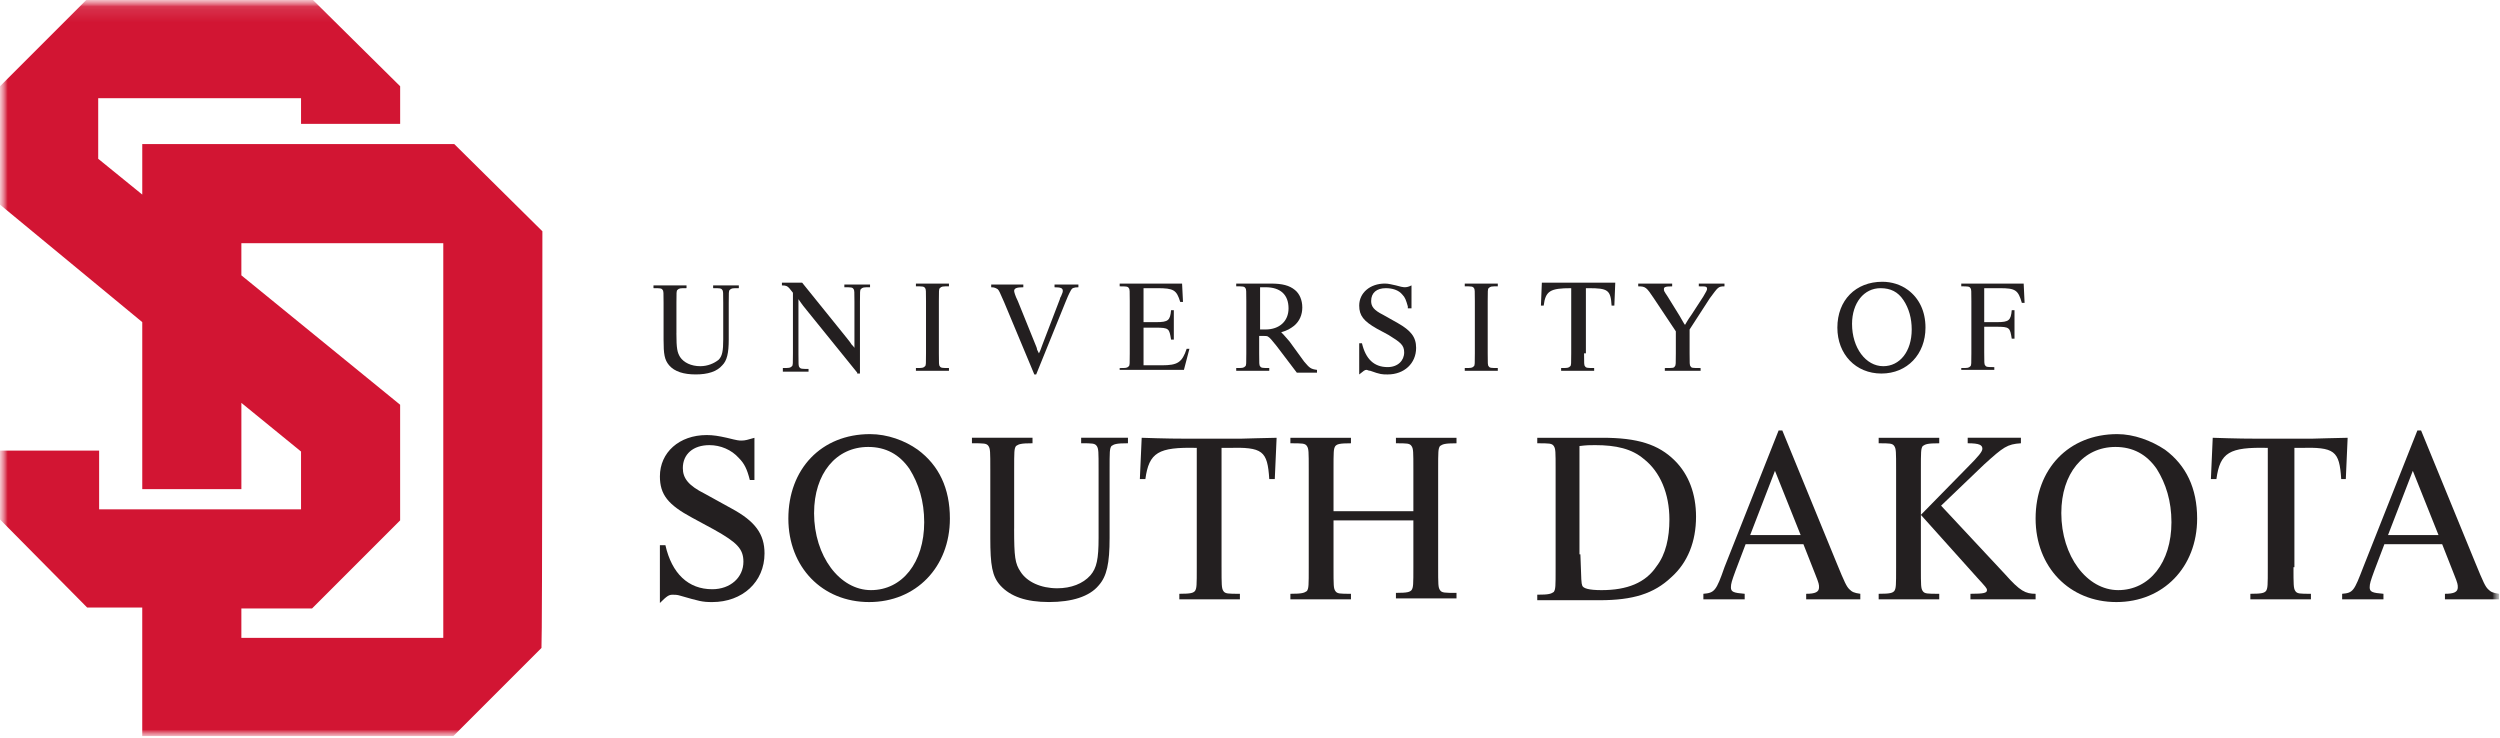 <?xml version="1.0" encoding="UTF-8"?>
<svg preserveAspectRatio="xMidYMid slice" width="166px" height="49px" xmlns="http://www.w3.org/2000/svg" xmlns:xlink="http://www.w3.org/1999/xlink" id="Layer_1" version="1.1" viewBox="0 0 166 49">
  <defs>
    <style>
      .st0 {
        mask: url(#mask);
      }

      .st1 {
        fill: #231f20;
      }

      .st2 {
        mask: url(#mask-2);
      }

      .st3 {
        mask: url(#mask-3);
      }

      .st4 {
        mask: url(#mask-4);
      }

      .st5 {
        mask: url(#mask-5);
      }

      .st6 {
        mask: url(#mask-7);
      }

      .st7 {
        mask: url(#mask-6);
      }

      .st8 {
        mask: url(#mask-1);
      }

      .st9 {
        mask: url(#mask-9);
      }

      .st10 {
        mask: url(#mask-8);
      }

      .st11 {
        fill: #fff;
      }

      .st12 {
        fill: #d21533;
      }

      .st13 {
        mask: url(#mask-10);
      }

      .st14 {
        mask: url(#mask-14);
      }

      .st15 {
        mask: url(#mask-18);
      }

      .st16 {
        mask: url(#mask-11);
      }

      .st17 {
        mask: url(#mask-16);
      }

      .st18 {
        mask: url(#mask-13);
      }

      .st19 {
        mask: url(#mask-19);
      }

      .st20 {
        mask: url(#mask-12);
      }

      .st21 {
        mask: url(#mask-17);
      }

      .st22 {
        mask: url(#mask-15);
      }

      .st23 {
        mask: url(#mask-22);
      }

      .st24 {
        mask: url(#mask-21);
      }

      .st25 {
        mask: url(#mask-20);
      }

      .st26 {
        mask: url(#mask-24);
      }

      .st27 {
        mask: url(#mask-23);
      }
    </style>
    <mask id="mask" x="0" y="-.061" width="166" height="48.996" maskUnits="userSpaceOnUse">
      <g id="mask0_20_16">
        <path class="st11" d="M166,0H0v48.935h166V0Z"></path>
      </g>
    </mask>
    <mask id="mask-1" x="0" y="-.061" width="166" height="48.996" maskUnits="userSpaceOnUse">
      <g id="mask1_20_16">
        <path class="st11" d="M166,0H0v48.935h166V0Z"></path>
      </g>
    </mask>
    <mask id="mask-2" x="0" y="0" width="166" height="48.935" maskUnits="userSpaceOnUse">
      <g id="mask2_20_16">
        <path class="st11" d="M166,0H0v48.935h166V0Z"></path>
      </g>
    </mask>
    <mask id="mask-3" x="0" y="0" width="166" height="48.935" maskUnits="userSpaceOnUse">
      <g id="mask3_20_16">
        <path class="st11" d="M166,0H0v48.935h166V0Z"></path>
      </g>
    </mask>
    <mask id="mask-4" x="0" y="0" width="166" height="48.935" maskUnits="userSpaceOnUse">
      <g id="mask4_20_16">
        <path class="st11" d="M166,0H0v48.935h166V0Z"></path>
      </g>
    </mask>
    <mask id="mask-5" x="0" y="0" width="166" height="48.935" maskUnits="userSpaceOnUse">
      <g id="mask5_20_16">
        <path class="st11" d="M166,0H0v48.935h166V0Z"></path>
      </g>
    </mask>
    <mask id="mask-6" x="0" y="0" width="166" height="48.935" maskUnits="userSpaceOnUse">
      <g id="mask6_20_16">
        <path class="st11" d="M166,0H0v48.935h166V0Z"></path>
      </g>
    </mask>
    <mask id="mask-7" x="0" y="0" width="166" height="48.935" maskUnits="userSpaceOnUse">
      <g id="mask7_20_16">
        <path class="st11" d="M166,0H0v48.935h166V0Z"></path>
      </g>
    </mask>
    <mask id="mask-8" x="0" y="0" width="166" height="48.935" maskUnits="userSpaceOnUse">
      <g id="mask8_20_16">
        <path class="st11" d="M166,0H0v48.935h166V0Z"></path>
      </g>
    </mask>
    <mask id="mask-9" x="0" y="0" width="166" height="48.935" maskUnits="userSpaceOnUse">
      <g id="mask9_20_16">
        <path class="st11" d="M166,0H0v48.935h166V0Z"></path>
      </g>
    </mask>
    <mask id="mask-10" x="0" y="0" width="166" height="48.935" maskUnits="userSpaceOnUse">
      <g id="mask10_20_16">
        <path class="st11" d="M166,0H0v48.935h166V0Z"></path>
      </g>
    </mask>
    <mask id="mask-11" x="0" y="0" width="166" height="48.935" maskUnits="userSpaceOnUse">
      <g id="mask11_20_16">
        <path class="st11" d="M166,0H0v48.935h166V0Z"></path>
      </g>
    </mask>
    <mask id="mask-12" x="0" y="0" width="166" height="48.935" maskUnits="userSpaceOnUse">
      <g id="mask12_20_16">
        <path class="st11" d="M166,0H0v48.935h166V0Z"></path>
      </g>
    </mask>
    <mask id="mask-13" x="0" y="0" width="166" height="48.935" maskUnits="userSpaceOnUse">
      <g id="mask13_20_16">
        <path class="st11" d="M166,0H0v48.935h166V0Z"></path>
      </g>
    </mask>
    <mask id="mask-14" x="0" y="0" width="166" height="48.935" maskUnits="userSpaceOnUse">
      <g id="mask14_20_16">
        <path class="st11" d="M166,0H0v48.935h166V0Z"></path>
      </g>
    </mask>
    <mask id="mask-15" x="0" y="0" width="166" height="48.935" maskUnits="userSpaceOnUse">
      <g id="mask15_20_16">
        <path class="st11" d="M166,0H0v48.935h166V0Z"></path>
      </g>
    </mask>
    <mask id="mask-16" x="0" y="0" width="166" height="48.935" maskUnits="userSpaceOnUse">
      <g id="mask16_20_16">
        <path class="st11" d="M166,0H0v48.935h166V0Z"></path>
      </g>
    </mask>
    <mask id="mask-17" x="0" y="0" width="166" height="48.935" maskUnits="userSpaceOnUse">
      <g id="mask17_20_16">
        <path class="st11" d="M166,0H0v48.935h166V0Z"></path>
      </g>
    </mask>
    <mask id="mask-18" x="0" y="0" width="166" height="48.935" maskUnits="userSpaceOnUse">
      <g id="mask18_20_16">
        <path class="st11" d="M166,0H0v48.935h166V0Z"></path>
      </g>
    </mask>
    <mask id="mask-19" x="0" y="0" width="166" height="48.935" maskUnits="userSpaceOnUse">
      <g id="mask19_20_16">
        <path class="st11" d="M166,0H0v48.935h166V0Z"></path>
      </g>
    </mask>
    <mask id="mask-20" x="0" y="0" width="166" height="48.935" maskUnits="userSpaceOnUse">
      <g id="mask20_20_16">
        <path class="st11" d="M166,0H0v48.935h166V0Z"></path>
      </g>
    </mask>
    <mask id="mask-21" x="0" y="0" width="166" height="48.935" maskUnits="userSpaceOnUse">
      <g id="mask21_20_16">
        <path class="st11" d="M166,0H0v48.935h166V0Z"></path>
      </g>
    </mask>
    <mask id="mask-22" x="0" y="0" width="166" height="48.935" maskUnits="userSpaceOnUse">
      <g id="mask22_20_16">
        <path class="st11" d="M166,0H0v48.935h166V0Z"></path>
      </g>
    </mask>
    <mask id="mask-23" x="0" y="0" width="166" height="48.935" maskUnits="userSpaceOnUse">
      <g id="mask23_20_16">
        <path class="st11" d="M166,0H0v48.935h166V0Z"></path>
      </g>
    </mask>
    <mask id="mask-24" x="0" y="0" width="166" height="48.935" maskUnits="userSpaceOnUse">
      <g id="mask24_20_16">
        <path class="st11" d="M166,0H0v48.935h166V0Z"></path>
      </g>
    </mask>
  </defs>
  <g class="st0">
    <g>
      <g class="st8">
        <path class="st12" d="M29.434,42.353h-13.407v-1.95h4.692l5.85-5.85v-7.678l-10.542-8.593v-2.133h13.407v26.204ZM36.015,15.357l-5.85-5.789H9.446v3.352l-2.925-2.377v-4.022h13.468v1.706h6.581v-2.499L20.719-.061H5.789L0,5.728v7.861l9.446,7.8v11.091h6.582v-5.728l3.961,3.23v3.839H6.582v-3.9H0v4.571l5.789,5.85h3.656v8.531h20.659s5.302-5.302,5.85-5.85c.061-.487.061-27.667.061-27.667Z"></path>
      </g>
      <g class="st2">
        <path class="st1" d="M44.913,22.121c0,1.036.061,1.28.244,1.585.244.366.731.609,1.341.609.488,0,.914-.183,1.219-.427.244-.244.305-.609.305-1.341v-2.438c0-.67,0-.792-.061-.853-.061-.122-.183-.122-.609-.122v-.183h1.706v.183c-.427,0-.487,0-.609.122-.061.061-.061.183-.061.853v2.438c0,.914-.122,1.402-.427,1.706-.366.427-.975.609-1.767.609s-1.402-.183-1.767-.609c-.305-.366-.366-.731-.366-1.706v-2.438c0-.67,0-.792-.061-.853-.061-.122-.183-.122-.609-.122v-.183h2.194v.183c-.427,0-.487,0-.609.122-.061.061-.061.183-.061.853v2.011Z"></path>
      </g>
      <g class="st3">
        <path class="st1" d="M56.918,24.742l-3.352-4.144-.244-.305c-.061-.061-.122-.183-.305-.427v3.656c0,.67,0,.792.061.853.061.122.183.122.609.122v.183h-1.706v-.244c.427,0,.487,0,.609-.122.061-.061.061-.183.061-.853v-4.022l-.244-.305c-.122-.122-.183-.183-.487-.183v-.183h1.341l2.803,3.474c.183.244.305.366.427.549.061.122.122.122.244.305v-3.047c0-.67,0-.792-.061-.853-.061-.122-.183-.122-.609-.122v-.183h1.706v.183c-.427,0-.487,0-.609.122-.061.061-.061.183-.061.853v4.753h-.183v-.061Z"></path>
      </g>
      <g class="st4">
        <path class="st1" d="M62.341,23.462c0,.67,0,.792.061.853.061.122.183.122.609.122v.183h-2.194v-.183c.427,0,.488,0,.609-.122.061-.061.061-.183.061-.853v-3.474c0-.67,0-.792-.061-.853-.061-.122-.183-.122-.609-.122v-.183h2.194v.183c-.427,0-.487,0-.609.122-.061.061-.061.183-.061.853v3.474Z"></path>
      </g>
      <g class="st5">
        <path class="st1" d="M68.679,24.864l-2.011-4.814c-.305-.67-.305-.731-.427-.853-.122-.061-.183-.122-.426-.122v-.183h2.133v.183c-.427,0-.609.061-.609.244,0,.061.061.305.244.67l1.158,2.864c.061.122.122.305.122.366q.061.122.122.244c.061-.122.122-.244.244-.609l1.097-2.864c.061-.122.061-.244.122-.305.061-.183.122-.244.122-.366,0-.183-.122-.244-.549-.244v-.183h1.585v.183c-.305,0-.427.061-.488.183-.061.122-.122.183-.366.792l-1.95,4.814h-.122Z"></path>
      </g>
      <g class="st7">
        <path class="st1" d="M78.551,20.049h-.183c-.244-.792-.427-.914-1.523-.914h-.914v2.255h.853c.792,0,.914-.122.975-.792h.183v1.95h-.183c-.122-.731-.122-.792-1.036-.792h-.792v2.499h1.219c1.036,0,1.341-.183,1.645-1.097h.183l-.366,1.402h-4.266v-.122c.426,0,.487,0,.609-.122.061-.061.061-.183.061-.853v-3.474c0-.67,0-.792-.061-.853-.061-.122-.183-.122-.609-.122v-.183h4.144l.061,1.219Z"></path>
      </g>
      <g class="st6">
        <path class="st1" d="M83.609,21.877h.426c.914,0,1.524-.548,1.524-1.402,0-.914-.548-1.402-1.524-1.402h-.366v2.803h-.061ZM83.609,23.462c0,.67,0,.792.061.853.061.122.183.122.609.122v.183h-2.194v-.183c.427,0,.488,0,.609-.122.061-.061.061-.183.061-.853v-3.474c0-.67,0-.792-.061-.853-.061-.122-.183-.122-.609-.122v-.183h2.316c.731,0,1.219.122,1.584.427.305.244.488.67.488,1.158s-.183.914-.548,1.219c-.244.183-.427.305-.853.427.122.122.183.183.549.609l.975,1.341c.366.427.427.488.853.549v.183h-1.341l-1.341-1.767q-.427-.548-.548-.609c-.061-.061-.183-.061-.305-.061h-.305v1.158Z"></path>
      </g>
      <g class="st10">
        <path class="st1" d="M93.482,20.354c-.122-.427-.183-.609-.366-.792-.244-.305-.67-.427-1.097-.427-.609,0-.975.305-.975.853,0,.366.183.609.792.914l.975.549c.853.488,1.219.914,1.219,1.645,0,1.036-.792,1.767-1.889,1.767-.366,0-.487,0-1.158-.244-.122,0-.183-.061-.244-.061-.122,0-.183.061-.488.305v-2.072h.183c.244,1.036.792,1.584,1.706,1.584.67,0,1.097-.427,1.097-.975,0-.487-.244-.67-1.036-1.158l-.792-.427c-.853-.487-1.158-.853-1.158-1.524,0-.853.731-1.463,1.706-1.463.244,0,.427.061.731.122q.427.122.548.122c.122,0,.244,0,.488-.122v1.524h-.244v-.122Z"></path>
      </g>
      <g class="st9">
        <path class="st1" d="M98.784,23.462c0,.67,0,.792.061.853.061.122.183.122.609.122v.183h-2.194v-.183c.427,0,.487,0,.609-.122.061-.061.061-.183.061-.853v-3.474c0-.67,0-.792-.061-.853-.061-.122-.183-.122-.609-.122v-.183h2.194v.183c-.427,0-.487,0-.609.122-.061.061-.061.183-.061.853v3.474Z"></path>
      </g>
      <g class="st13">
        <path class="st1" d="M105.182,23.462c0,.67,0,.792.061.853.061.122.183.122.609.122v.183h-2.193v-.183c.426,0,.487,0,.609-.122.061-.061.061-.183.061-.853v-4.327c-1.402,0-1.706.183-1.828,1.158h-.183l.061-1.523h4.875l-.061,1.523h-.183c-.061-1.036-.244-1.158-1.523-1.158h-.183v4.327h-.122Z"></path>
      </g>
      <g class="st16">
        <path class="st1" d="M109.814,19.806c-.488-.731-.549-.792-1.036-.792v-.183h2.254v.183c-.487,0-.548.061-.548.183s0,.122.244.487l.792,1.28c.183.305.305.549.365.609.122-.183.122-.244.427-.67l.792-1.219c.183-.305.244-.427.244-.487,0-.183-.061-.183-.548-.183v-.183h1.706v.183c-.427,0-.427.061-.975.792l-1.341,2.072v1.585c0,.67,0,.792.061.853.061.122.122.122.67.122v.183h-2.376v-.183c.548,0,.609,0,.67-.122.061-.061.061-.183.061-.853v-1.463l-1.462-2.194Z"></path>
      </g>
      <g class="st20">
        <path class="st1" d="M122.976,21.512c0,1.585.915,2.803,2.072,2.803,1.097,0,1.89-.975,1.89-2.438,0-.731-.183-1.402-.549-1.95-.366-.549-.853-.792-1.523-.792-1.097,0-1.89.975-1.89,2.377ZM126.694,19.257c.731.548,1.158,1.402,1.158,2.499,0,1.767-1.219,3.047-2.925,3.047s-2.926-1.28-2.926-3.047c0-1.828,1.219-3.047,2.986-3.047.61,0,1.219.183,1.707.549Z"></path>
      </g>
      <g class="st18">
        <path class="st1" d="M134.433,20.11h-.183c-.243-.853-.426-.975-1.462-.975h-1.036v2.255h.853c.792,0,.914-.122.975-.792h.183v1.889h-.183c-.122-.731-.122-.792-1.036-.792h-.792v1.706c0,.67,0,.792.061.853.061.122.183.122.609.122v.183h-2.194v-.122c.427,0,.488,0,.61-.122.061-.061.061-.183.061-.853v-3.474c0-.67,0-.792-.061-.853-.061-.122-.183-.122-.61-.122v-.183h4.144l.061,1.28Z"></path>
      </g>
      <g class="st14">
        <path class="st1" d="M49.788,31.872c-.183-.731-.366-1.097-.731-1.462-.487-.549-1.219-.853-1.95-.853-1.097,0-1.767.609-1.767,1.524,0,.67.366,1.158,1.463,1.706l1.767.975c1.584.853,2.194,1.706,2.194,2.986,0,1.889-1.463,3.23-3.474,3.23-.67,0-.853-.061-2.133-.427-.183-.061-.366-.061-.487-.061-.244,0-.366.061-.853.549v-3.839h.366c.427,1.889,1.523,2.925,3.108,2.925,1.219,0,2.072-.792,2.072-1.828,0-.853-.427-1.28-1.95-2.133l-1.462-.792c-1.584-.853-2.133-1.523-2.133-2.742,0-1.584,1.28-2.742,3.108-2.742.427,0,.792.061,1.341.183.731.183.792.183.975.183.244,0,.427-.061.853-.183v2.803h-.305Z"></path>
      </g>
      <g class="st22">
        <path class="st1" d="M54.054,34.065c0,2.864,1.706,5.119,3.778,5.119s3.535-1.828,3.535-4.509c0-1.402-.366-2.56-.975-3.535-.67-.975-1.584-1.463-2.742-1.463-2.133,0-3.595,1.767-3.595,4.388ZM60.94,29.861c1.402,1.036,2.133,2.559,2.133,4.57,0,3.23-2.255,5.546-5.363,5.546s-5.363-2.316-5.363-5.546c0-3.291,2.194-5.606,5.424-5.606,1.158,0,2.316.427,3.169,1.036Z"></path>
      </g>
      <g class="st17">
        <path class="st1" d="M67.338,35.101c0,1.889.061,2.316.427,2.864.427.67,1.341,1.097,2.438,1.097.914,0,1.706-.305,2.194-.853.427-.488.549-1.097.549-2.499v-4.51c0-1.219,0-1.402-.122-1.584-.122-.183-.305-.183-1.036-.183v-.366h3.108v.366c-.792,0-.914.061-1.097.183-.122.183-.122.366-.122,1.584v4.51c0,1.706-.183,2.559-.731,3.169-.609.731-1.767,1.097-3.291,1.097s-2.559-.366-3.23-1.097c-.548-.609-.67-1.341-.67-3.169v-4.51c0-1.219,0-1.402-.122-1.584-.122-.183-.305-.183-1.097-.183v-.366h4.022v.366c-.792,0-.914.061-1.097.183-.122.183-.122.366-.122,1.584v3.9Z"></path>
      </g>
      <g class="st21">
        <path class="st1" d="M81.111,37.661c0,1.158,0,1.402.122,1.584.122.183.305.183,1.097.183v.366h-4.022v-.366c.792,0,.914-.061,1.036-.183.122-.183.122-.366.122-1.584v-7.922c-2.56-.061-3.169.305-3.413,2.072h-.366l.122-2.742c.305,0,1.341.061,3.169.061h3.352c.244,0,1.889-.061,2.438-.061l-.122,2.742h-.366c-.122-1.889-.427-2.133-2.742-2.072h-.427v7.922Z"></path>
      </g>
      <g class="st15">
        <path class="st1" d="M88.546,34.614v3.047c0,1.219,0,1.402.122,1.584.122.183.305.183,1.036.183v.366h-4.022v-.366c.792,0,.914-.061,1.097-.183.122-.183.122-.366.122-1.584v-6.46c0-1.219,0-1.402-.122-1.584-.122-.183-.305-.183-1.097-.183v-.366h4.022v.366c-.792,0-.914.061-1.036.183-.122.183-.122.366-.122,1.584v2.742h5.302v-2.742c0-1.219,0-1.402-.122-1.584-.122-.183-.305-.183-1.036-.183v-.366h4.022v.366c-.792,0-.914.061-1.097.183-.122.183-.122.366-.122,1.584v6.399c0,1.219,0,1.402.122,1.584.122.183.305.183,1.097.183v.366h-4.022v-.366c.792,0,.914-.061,1.036-.183.122-.183.122-.366.122-1.584v-3.047h-5.302v.061Z"></path>
      </g>
      <g class="st19">
        <path class="st1" d="M104.938,36.808c.061,1.828.061,1.889.122,2.072.061.183.427.305,1.28.305,1.706,0,2.925-.487,3.656-1.584.61-.792.853-1.889.853-3.108,0-1.706-.609-3.169-1.706-4.022-.792-.67-1.828-.914-3.23-.914-.365,0-.548,0-1.036.061v7.191h.061ZM103.293,31.201c0-1.219,0-1.402-.122-1.584-.122-.183-.305-.183-1.097-.183v-.366h4.327c2.316,0,3.717.427,4.814,1.524.914.914,1.402,2.194,1.402,3.717,0,1.645-.549,3.047-1.646,4.022-1.157,1.097-2.559,1.523-4.753,1.523h-4.144v-.366c.792,0,.914-.061,1.097-.183.122-.183.122-.366.122-1.584v-6.521Z"></path>
      </g>
      <g class="st25">
        <path class="st1" d="M117.858,31.262l-1.646,4.266h3.352l-1.706-4.266ZM115.908,36.137l-.671,1.767c-.244.67-.304.853-.304,1.097,0,.305.182.366.914.427v.366h-2.743v-.366c.732-.061.853-.183,1.402-1.767l3.595-9.08h.244l3.596,8.775c.548,1.341.67,1.585.853,1.767.183.183.304.244.731.305v.366h-3.595v-.366c.609,0,.853-.122.853-.427,0-.183,0-.244-.244-.853l-.792-2.011h-3.839Z"></path>
      </g>
      <g class="st24">
        <path class="st1" d="M133.153,38.148c.975,1.097,1.341,1.28,2.011,1.28v.366h-4.326v-.366c.914,0,1.097-.061,1.097-.244,0-.122-.061-.183-.671-.853l-3.717-4.144,3.108-3.169c.731-.731.975-1.036.975-1.219,0-.244-.183-.366-.975-.366v-.366h3.534v.366c-.914.061-1.157.244-2.437,1.402l-2.864,2.742,4.265,4.57ZM127.547,37.661c0,1.219,0,1.402.122,1.584s.305.183,1.097.183v.366h-4.022v-.366c.792,0,.914-.061,1.036-.183.122-.183.122-.366.122-1.584v-6.46c0-1.219,0-1.402-.122-1.584-.122-.183-.305-.183-1.036-.183v-.366h4.022v.366c-.792,0-.914.061-1.097.183-.122.183-.122.366-.122,1.584v6.46Z"></path>
      </g>
      <g class="st23">
        <path class="st1" d="M136.871,34.065c0,2.864,1.706,5.119,3.778,5.119s3.535-1.828,3.535-4.509c0-1.402-.366-2.56-.975-3.535-.671-.975-1.585-1.463-2.743-1.463-2.133,0-3.595,1.767-3.595,4.388ZM143.757,29.861c1.402,1.036,2.133,2.559,2.133,4.57,0,3.23-2.255,5.546-5.363,5.546s-5.363-2.316-5.363-5.546c0-3.291,2.194-5.606,5.424-5.606,1.097,0,2.255.427,3.169,1.036Z"></path>
      </g>
      <g class="st27">
        <path class="st1" d="M152.288,37.661c0,1.158,0,1.402.122,1.584.122.183.305.183,1.036.183v.366h-4.022v-.366c.793,0,.914-.061,1.036-.183.122-.183.122-.366.122-1.584v-7.922c-2.559-.061-3.169.305-3.412,2.072h-.366l.122-2.742c.304,0,1.34.061,3.169.061h3.351c.244,0,1.889-.061,2.438-.061l-.122,2.742h-.305c-.122-1.889-.426-2.133-2.742-2.072h-.366v7.922h-.061Z"></path>
      </g>
      <g class="st26">
        <path class="st1" d="M160.211,31.262l-1.646,4.266h3.352l-1.706-4.266ZM158.322,36.137l-.671,1.767c-.244.67-.304.853-.304,1.097,0,.305.182.366.914.427v.366h-2.743v-.366c.732-.061.793-.183,1.402-1.767l3.595-9.08h.244l3.596,8.775c.548,1.341.67,1.585.853,1.767.183.183.304.244.731.305v.366h-3.595v-.366c.609,0,.853-.122.853-.427,0-.183,0-.244-.244-.853l-.792-2.011h-3.839Z"></path>
      </g>
    </g>
  </g>
</svg>
